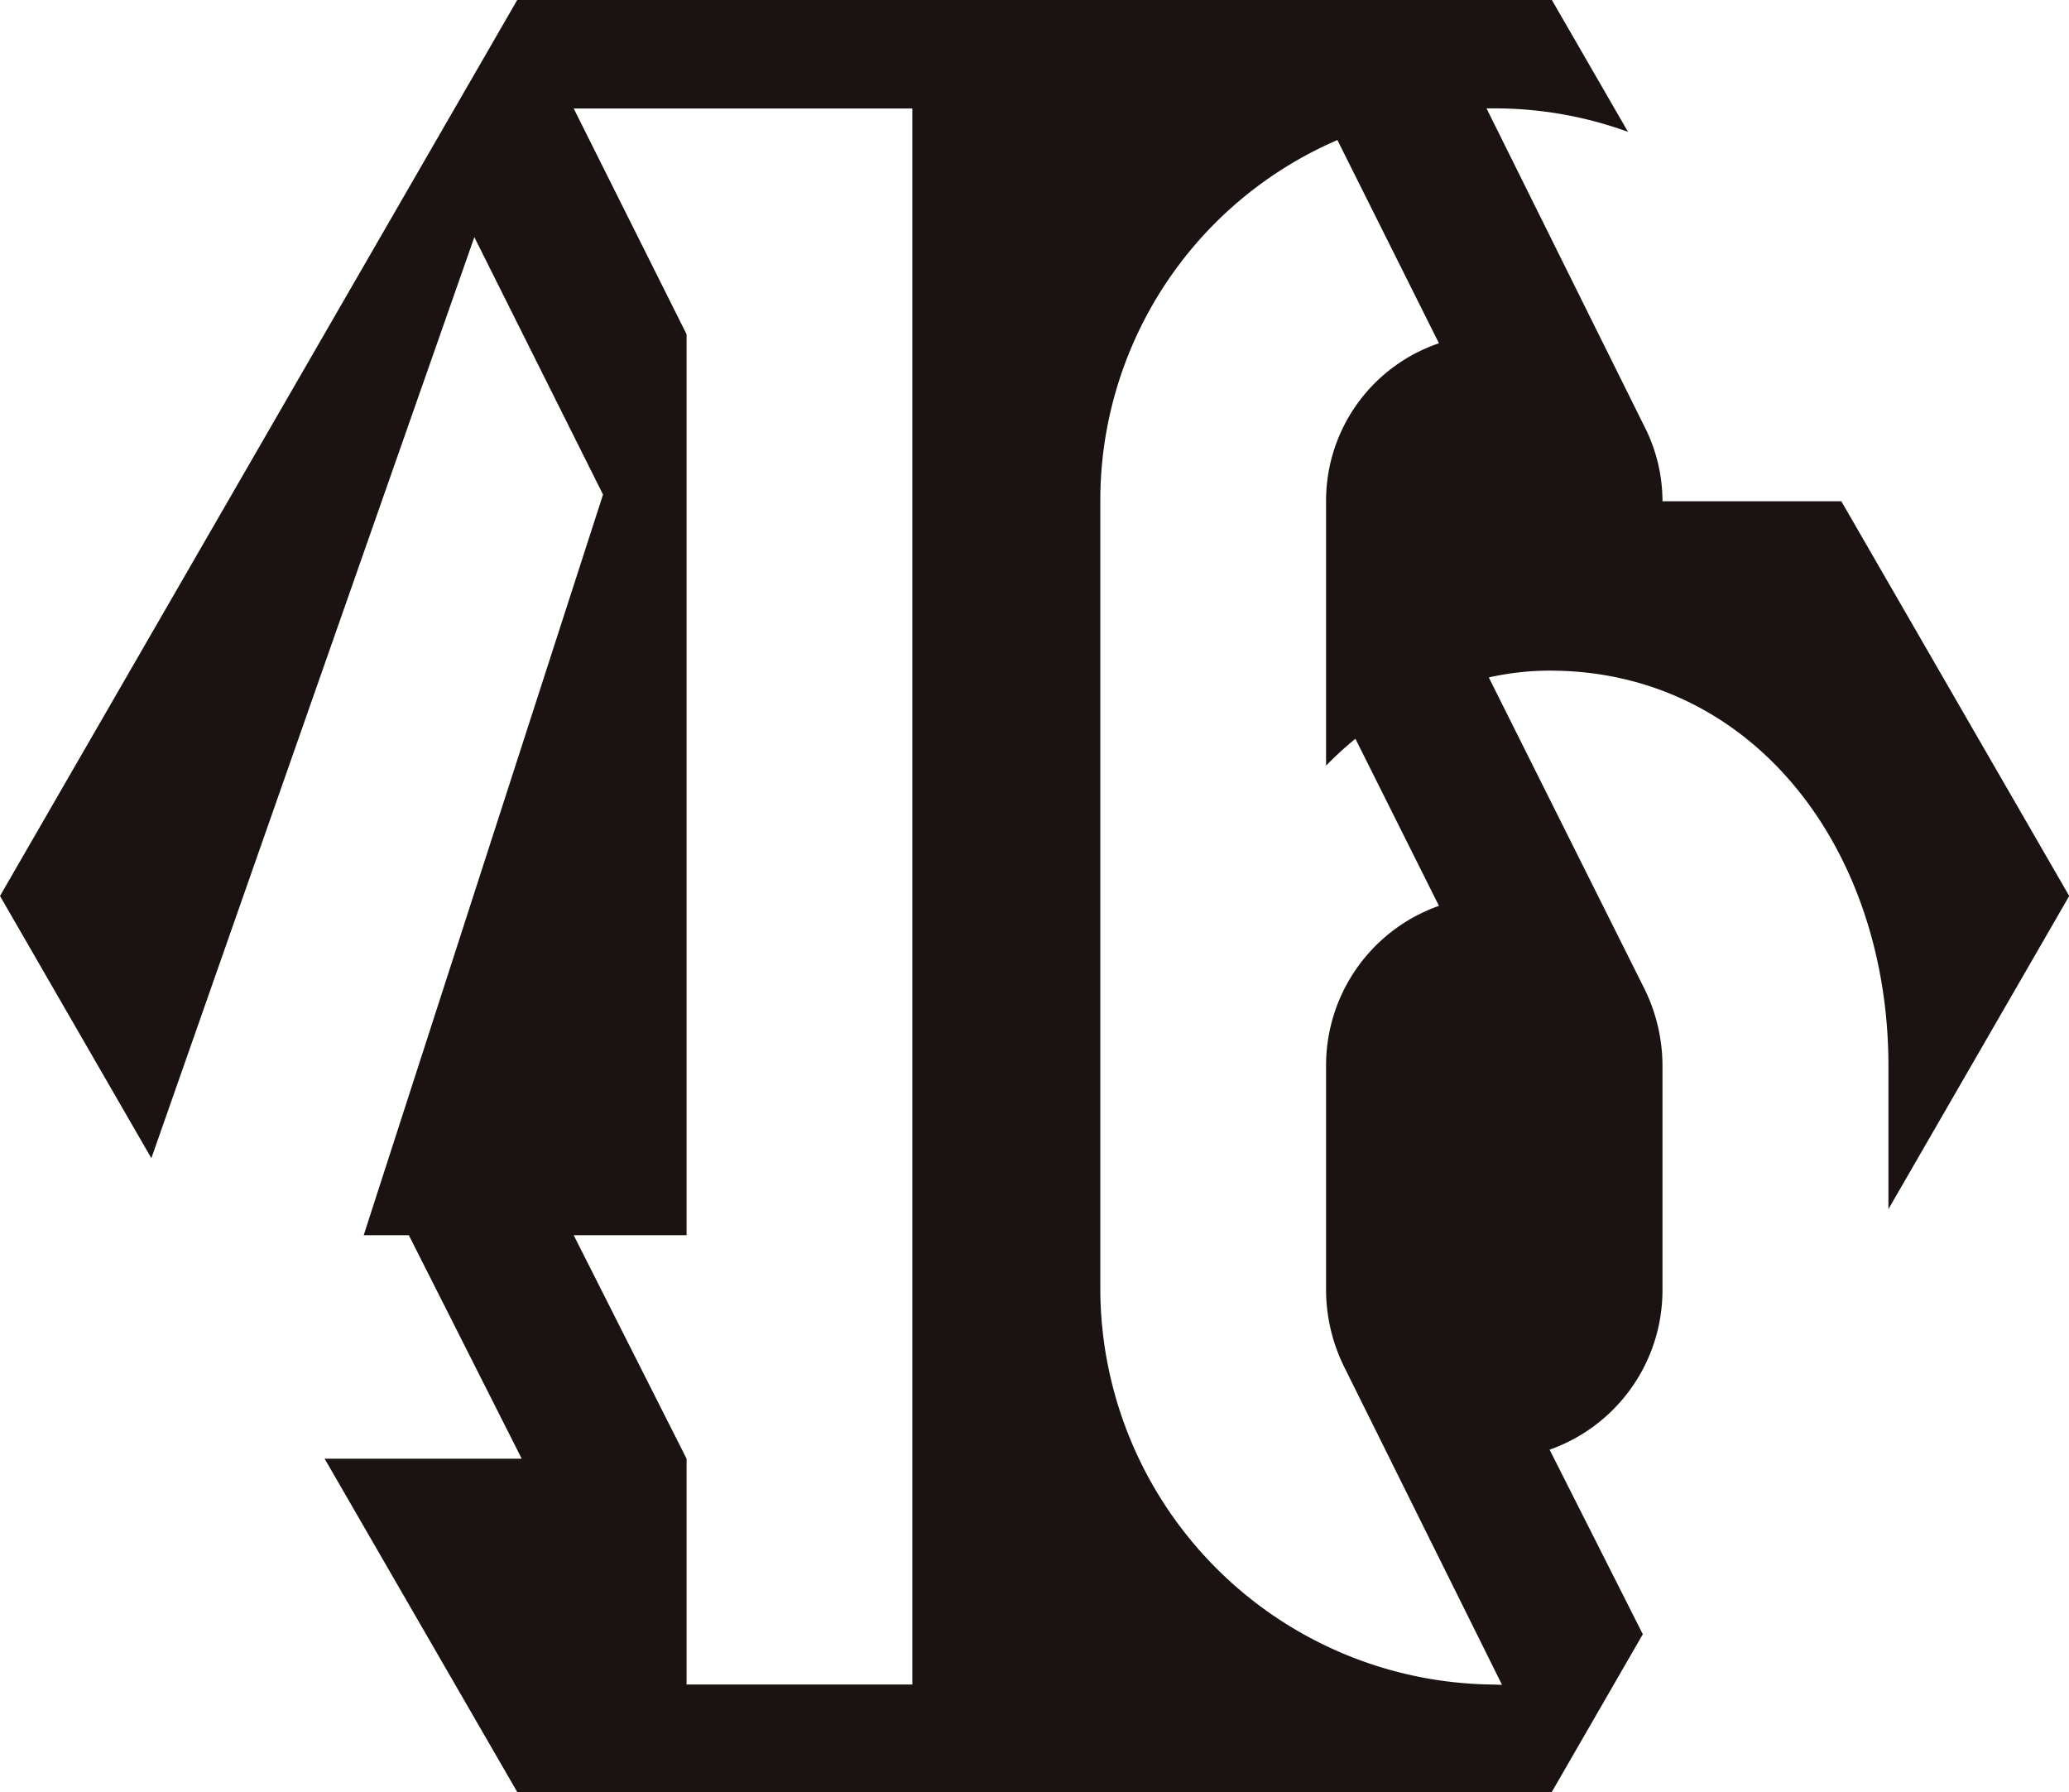 <svg xmlns="http://www.w3.org/2000/svg" width="46.188" height="40" viewBox="0 0 46.188 40">
  <path id="logoK" d="M509.08,301.187a3.776,3.776,0,0,0,2.52-3.578v-4.99a3.9,3.9,0,0,0-.4-1.714l-3.477-6.955a6.224,6.224,0,0,1,1.361-.152c4.536,0,7.56,3.982,7.56,8.82v3.2l4.036-6.99-5.087-8.81H511.6a3.678,3.678,0,0,0-.4-1.663l-3.528-7.107h.2a8.707,8.707,0,0,1,2.958.524l-1.7-2.944H486.034l-11.547,20,3.379,5.853,7.21-20.559,2.873,5.746L482.606,296.4h1.008l2.52,4.989h-4.4l4.3,7.44h23.094l2.033-3.523Zm-14.226,5.242h-5.04v-5.04l-2.52-4.989h2.52v-20.11l-2.52-5.04h7.56Zm12.966,0a8.852,8.852,0,0,1-8.77-8.82v-17.59a8.763,8.763,0,0,1,5.293-8.064l2.267,4.536a3.711,3.711,0,0,0-2.52,3.528v5.9a7.627,7.627,0,0,1,.655-.6l1.865,3.729a3.777,3.777,0,0,0-2.52,3.579v4.99a3.892,3.892,0,0,0,.4,1.713l3.528,7.106Z" transform="translate(-474.487 -268.829)" fill="#1a1311"/>
</svg>
